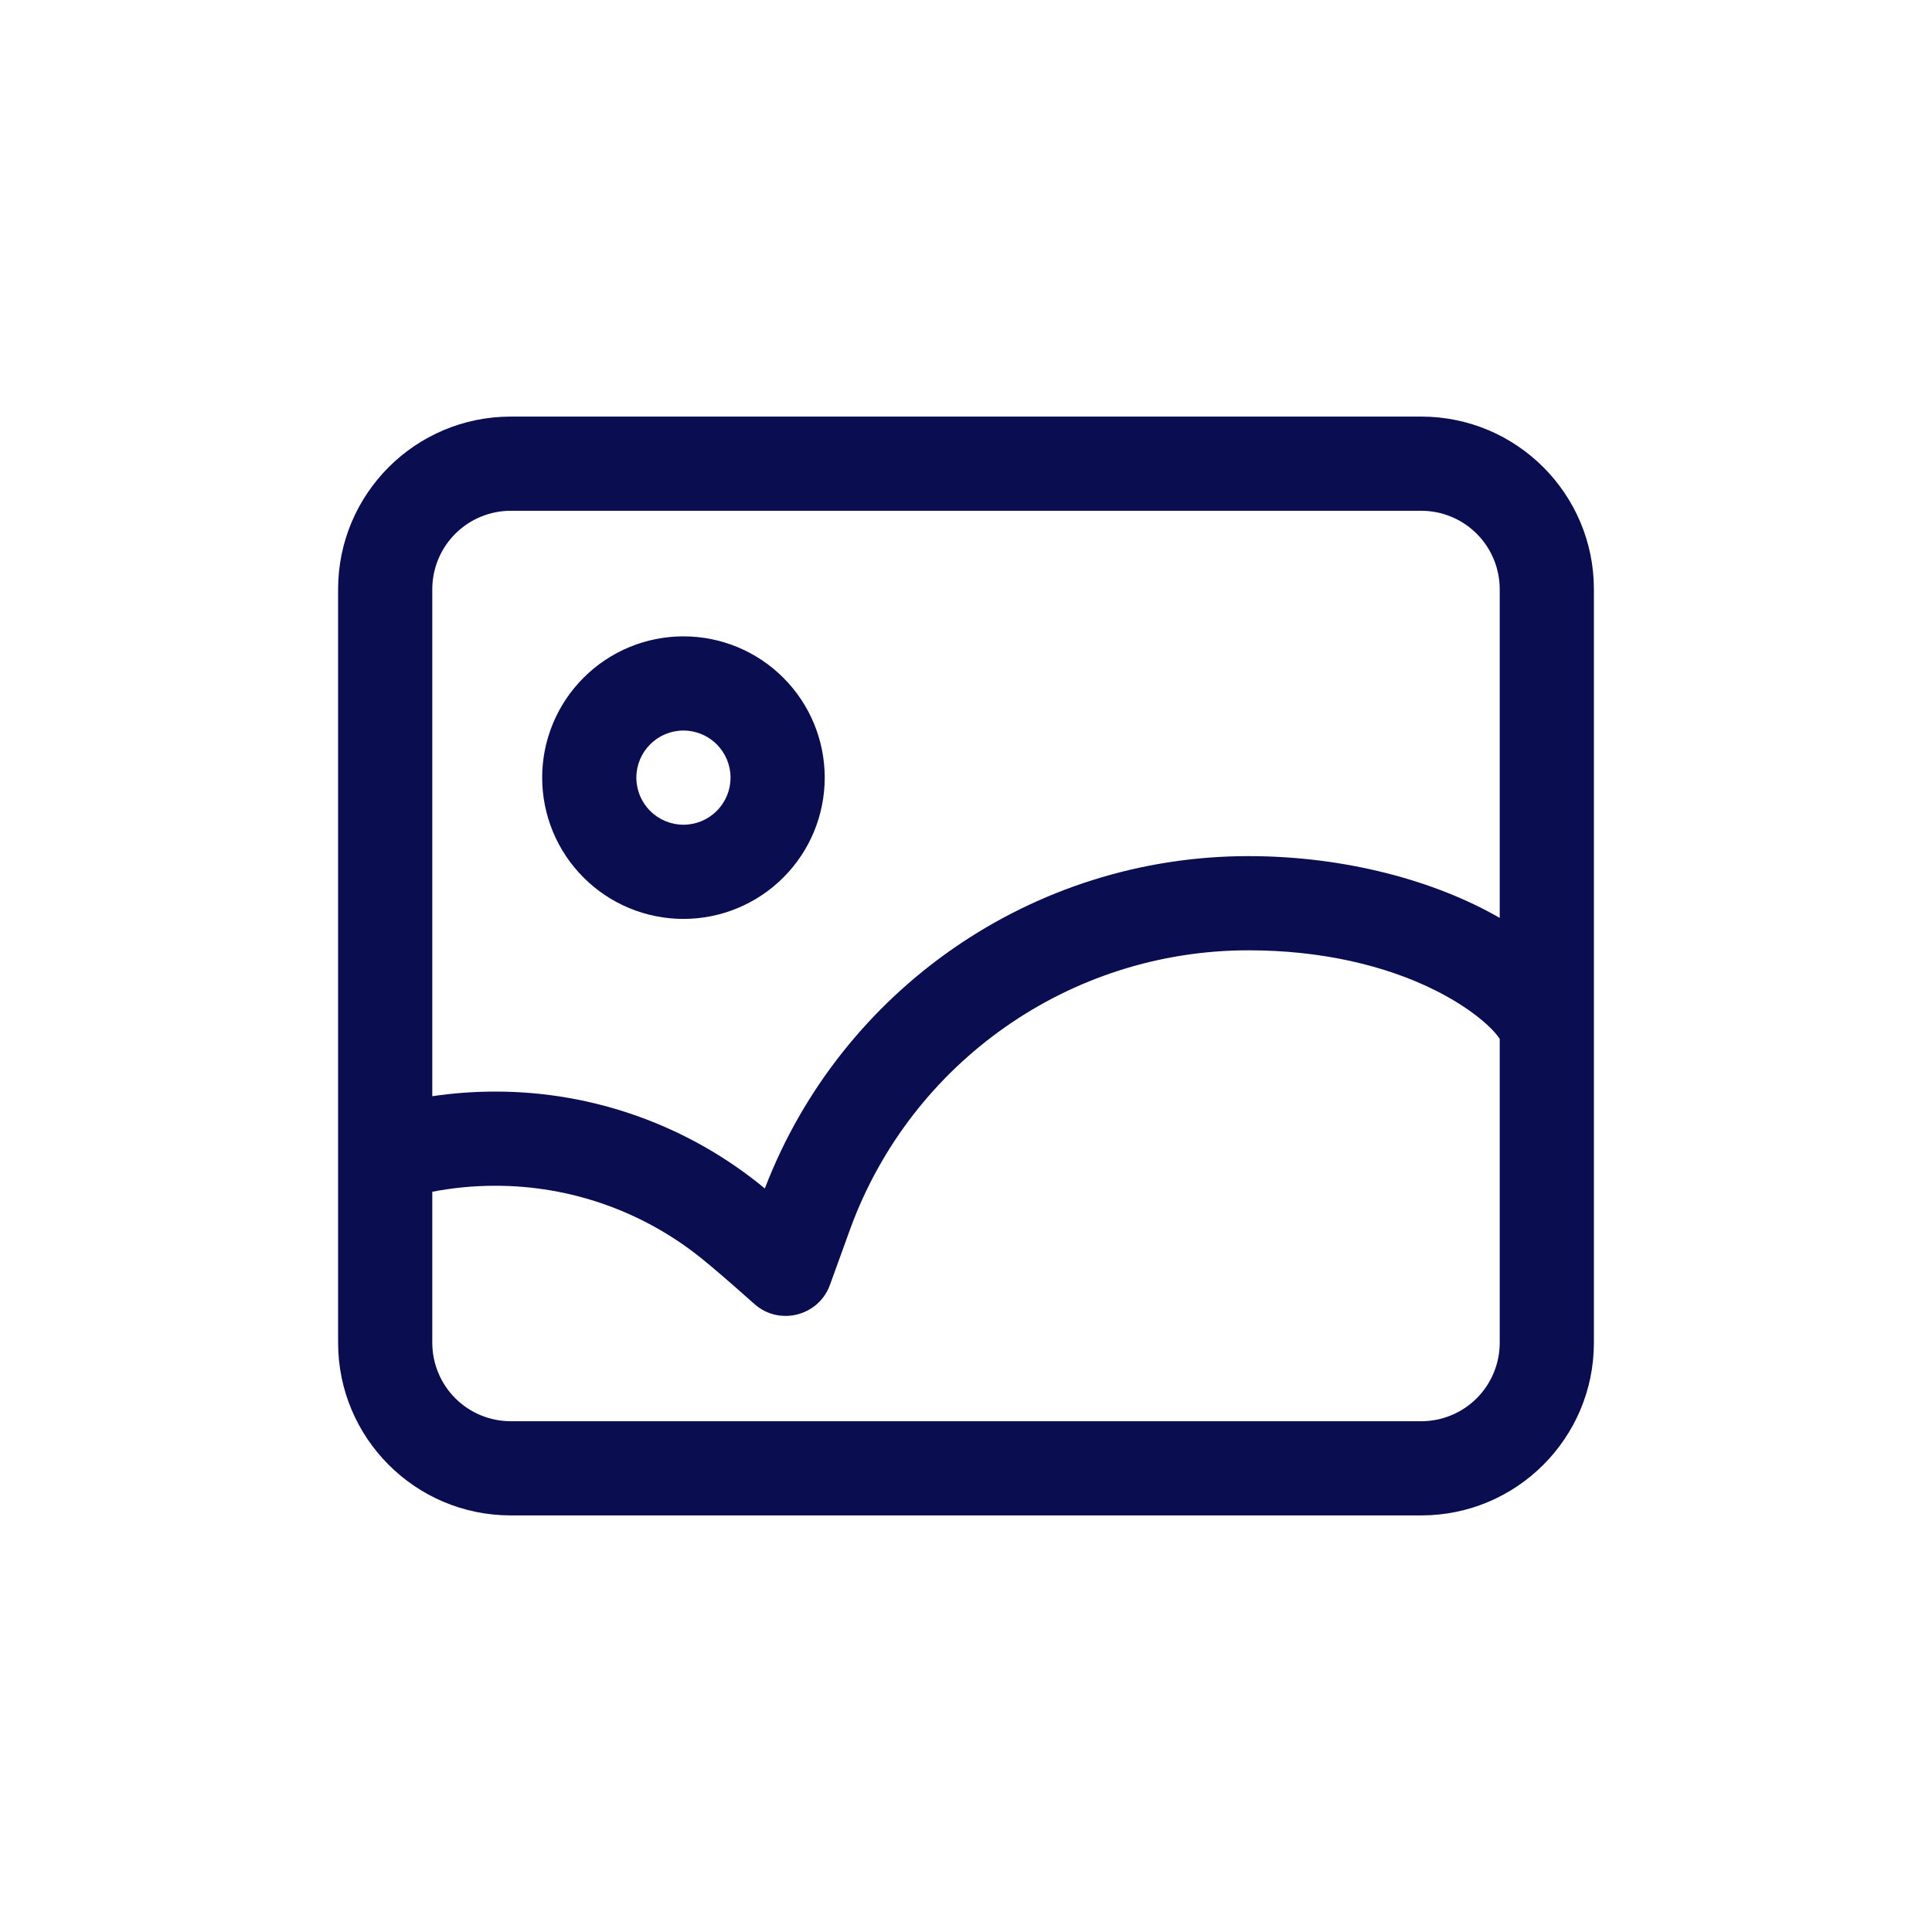 <svg width="40" height="40" viewBox="0 0 40 40" fill="none" xmlns="http://www.w3.org/2000/svg">
<path d="M33 21.277V27.8C33 29.774 31.399 31.375 29.425 31.375H10.575C8.601 31.375 7 29.774 7 27.8V12.2C7 10.226 8.601 8.625 10.575 8.625H29.425C31.399 8.625 33 10.226 33 12.2V21.277ZM31.05 19.004V12.2C31.05 11.987 31.008 11.775 30.926 11.578C30.845 11.381 30.725 11.202 30.574 11.051C30.423 10.9 30.244 10.78 30.047 10.699C29.85 10.617 29.638 10.575 29.425 10.575H10.575C10.362 10.575 10.15 10.617 9.953 10.699C9.756 10.78 9.577 10.9 9.426 11.051C9.275 11.202 9.155 11.381 9.074 11.578C8.992 11.775 8.95 11.987 8.95 12.2V22.696C9.38 22.632 9.815 22.6 10.25 22.6C12.289 22.597 14.264 23.307 15.835 24.606C17.411 20.499 21.368 17.725 25.85 17.725C27.852 17.725 29.719 18.236 31.05 19.004ZM31.05 21.509C30.887 21.256 30.406 20.849 29.72 20.506C28.677 19.984 27.344 19.675 25.85 19.675C22.14 19.675 18.869 21.999 17.61 25.424C17.527 25.651 17.385 26.043 17.184 26.6C16.95 27.249 16.134 27.456 15.619 26.998C15.118 26.552 14.749 26.234 14.518 26.049C13.308 25.076 11.802 24.547 10.25 24.55C9.809 24.55 9.375 24.592 8.95 24.674V27.8C8.95 28.013 8.992 28.225 9.074 28.422C9.155 28.619 9.275 28.798 9.426 28.949C9.577 29.1 9.756 29.22 9.953 29.301C10.15 29.383 10.362 29.425 10.575 29.425H29.425C29.638 29.425 29.85 29.383 30.047 29.301C30.244 29.22 30.423 29.1 30.574 28.949C30.725 28.798 30.845 28.619 30.926 28.422C31.008 28.225 31.05 28.013 31.05 27.8V21.509V21.509ZM14.15 19.025C13.374 19.025 12.63 18.717 12.082 18.168C11.533 17.62 11.225 16.876 11.225 16.1C11.225 15.324 11.533 14.58 12.082 14.032C12.63 13.483 13.374 13.175 14.15 13.175C14.926 13.175 15.67 13.483 16.218 14.032C16.767 14.58 17.075 15.324 17.075 16.1C17.075 16.876 16.767 17.62 16.218 18.168C15.67 18.717 14.926 19.025 14.15 19.025ZM14.15 17.075C14.409 17.075 14.657 16.972 14.839 16.789C15.022 16.607 15.125 16.359 15.125 16.1C15.125 15.841 15.022 15.593 14.839 15.411C14.657 15.228 14.409 15.125 14.15 15.125C13.891 15.125 13.643 15.228 13.461 15.411C13.278 15.593 13.175 15.841 13.175 16.1C13.175 16.359 13.278 16.607 13.461 16.789C13.643 16.972 13.891 17.075 14.15 17.075Z" fill="#0A0D50"/>
</svg>
